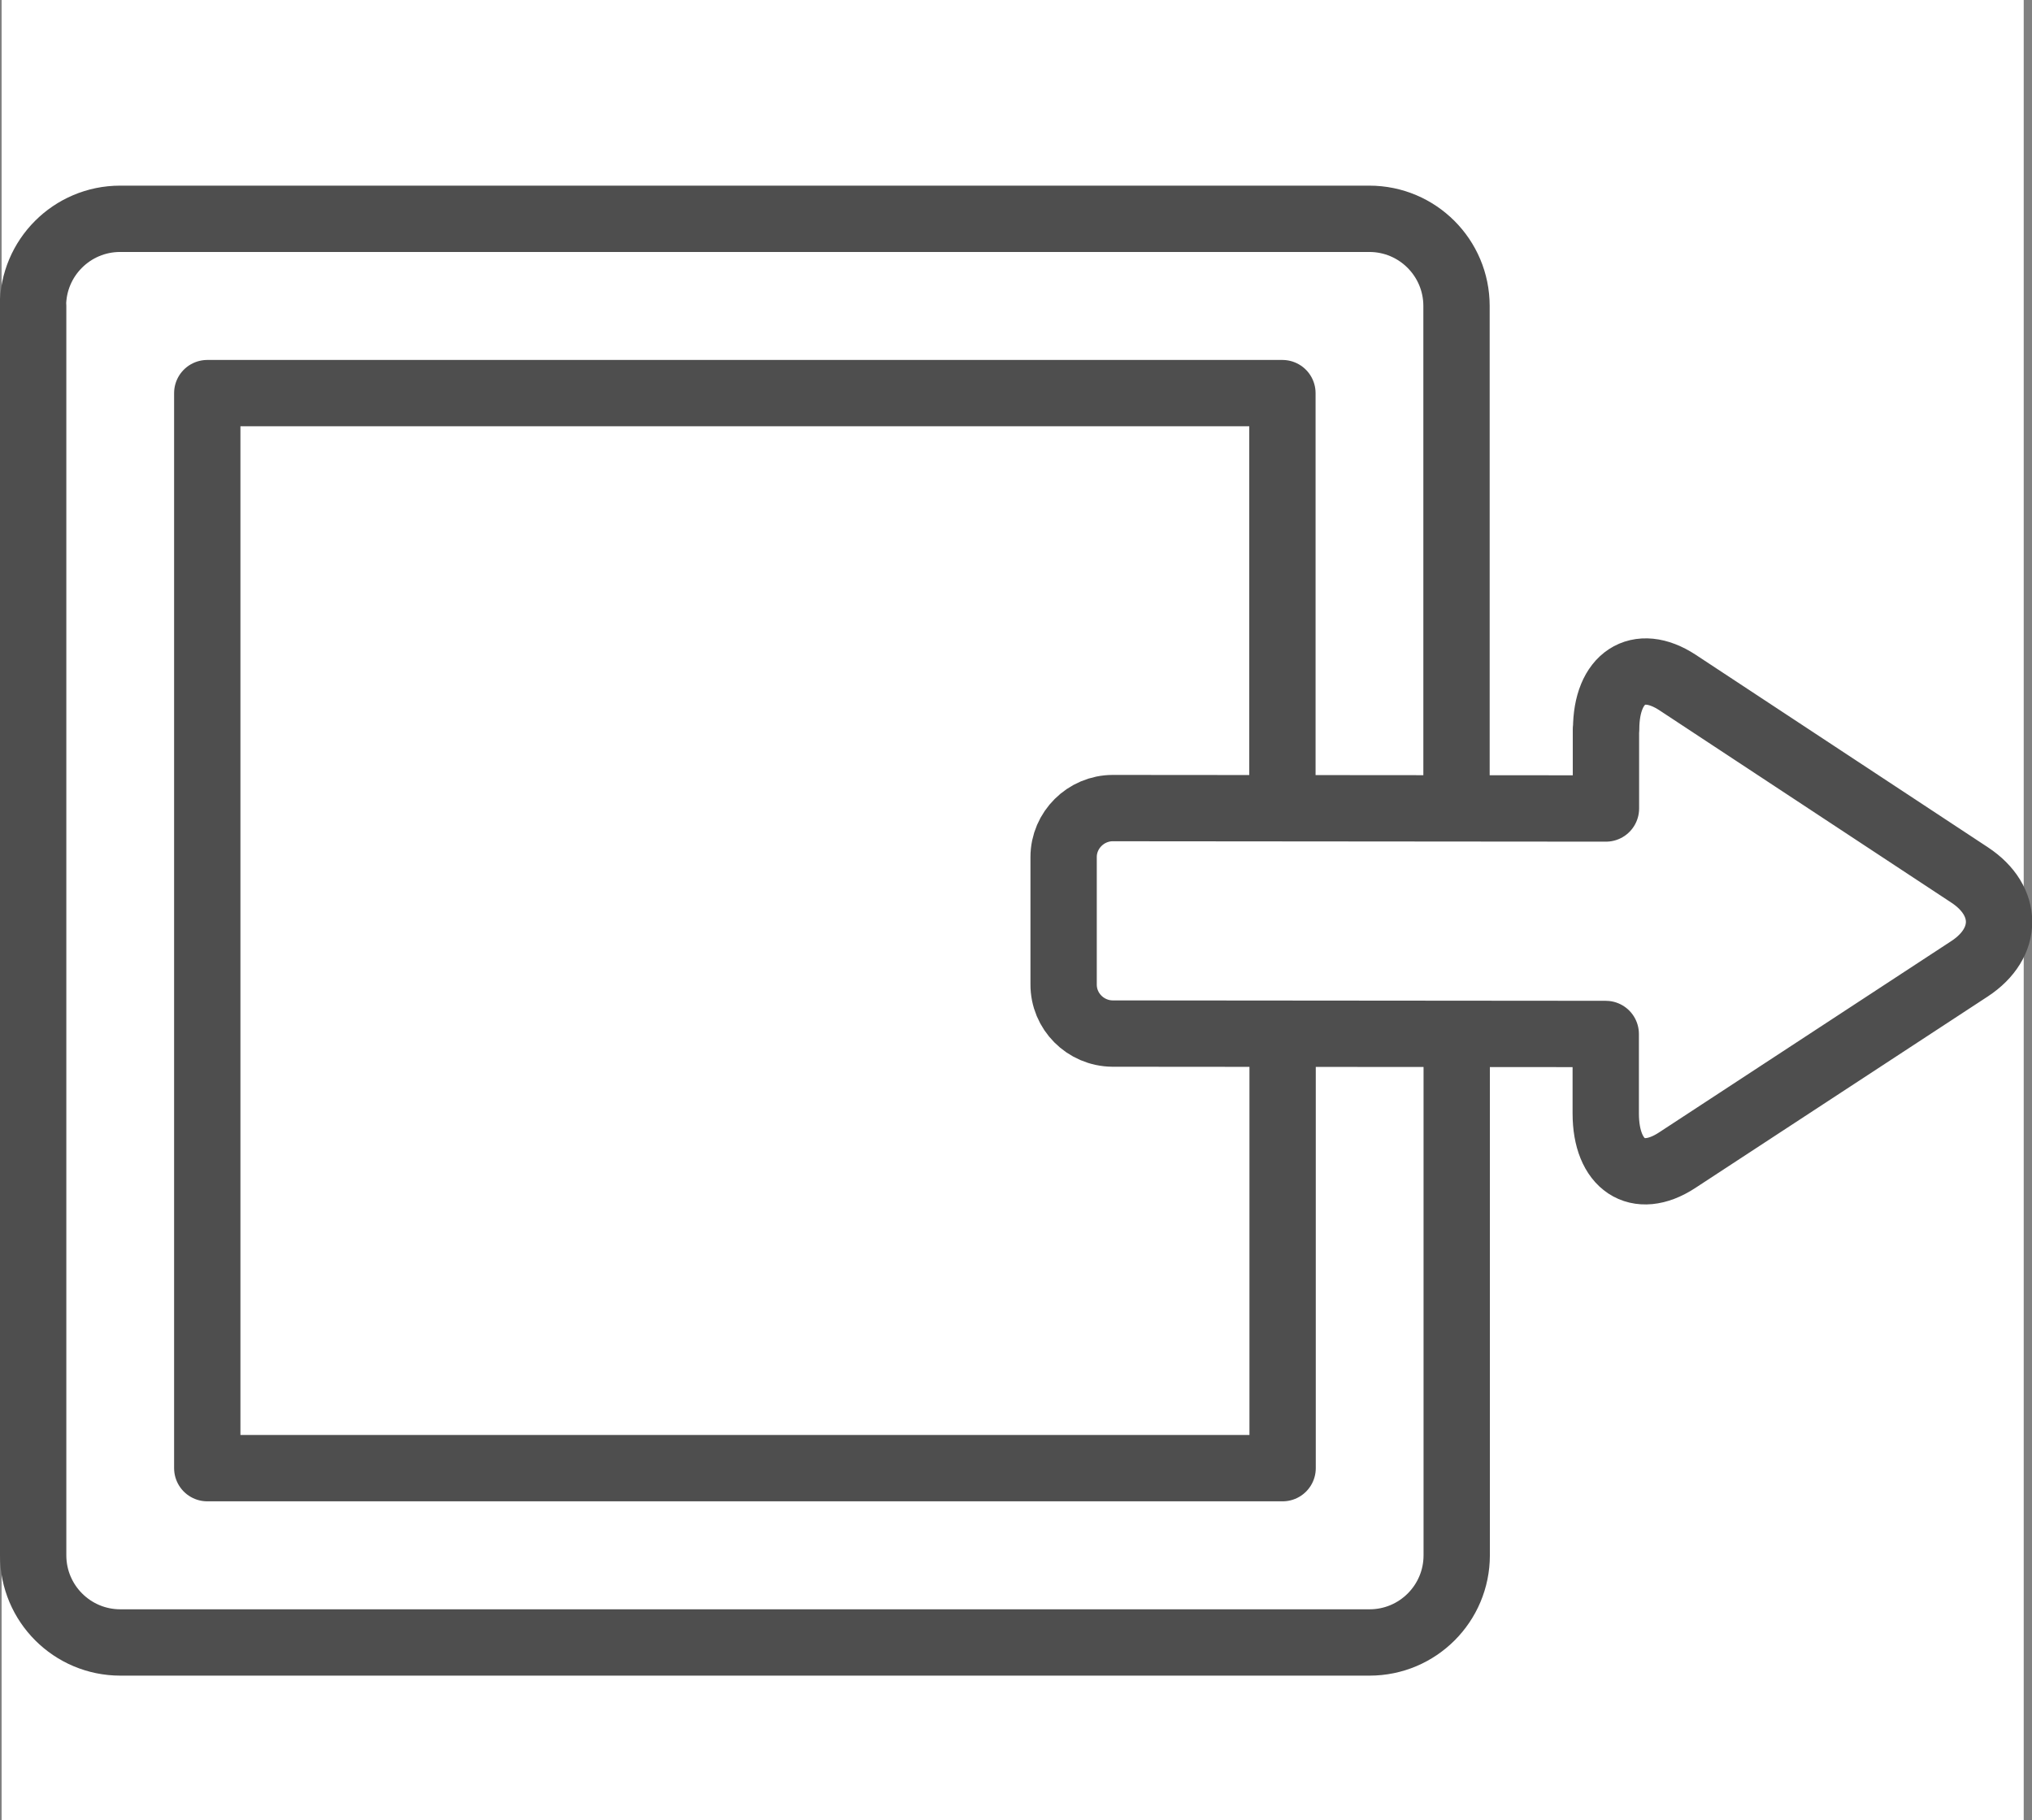 <?xml version="1.0" encoding="UTF-8"?><svg id="_イヤー_2" xmlns="http://www.w3.org/2000/svg" viewBox="0 0 100.49 90"><rect x="0" y="0" width="100.49" height="90" fill="#808080" stroke="none"/><defs><style>.cls-1,.cls-2{fill:#fff;}.cls-2,.cls-3{stroke:#4e4e4e;stroke-linejoin:round;stroke-width:3.28px;}.cls-3{fill:none;}</style></defs><g id="_イヤー_1-2"><g><rect class="cls-1" x=".08" width="100" height="90"/><g><path class="cls-3" d="M1.64,15.13v61.78c0,2.38,1.93,4.31,4.31,4.31h61.78c2.38,0,4.31-1.93,4.31-4.31V44.69h-8.61v27.91H10.25V19.44H63.42v24.25h8.61V15.13c0-2.38-1.93-4.31-4.31-4.31H5.94c-2.38,0-4.31,1.93-4.31,4.31Z"/><path class="cls-2" d="M79.42,36.05v3.93l-24.39-.02c-1.33,0-2.43,1.09-2.43,2.42v6.29c-.01,1.34,1.08,2.43,2.42,2.44l24.39,.02v3.93c0,2.54,1.57,3.59,3.52,2.32l14.48-9.48c1.93-1.27,1.94-3.35,0-4.63l-14.45-9.52c-1.94-1.27-3.53-.24-3.53,2.31Z"/></g></g></g></svg>